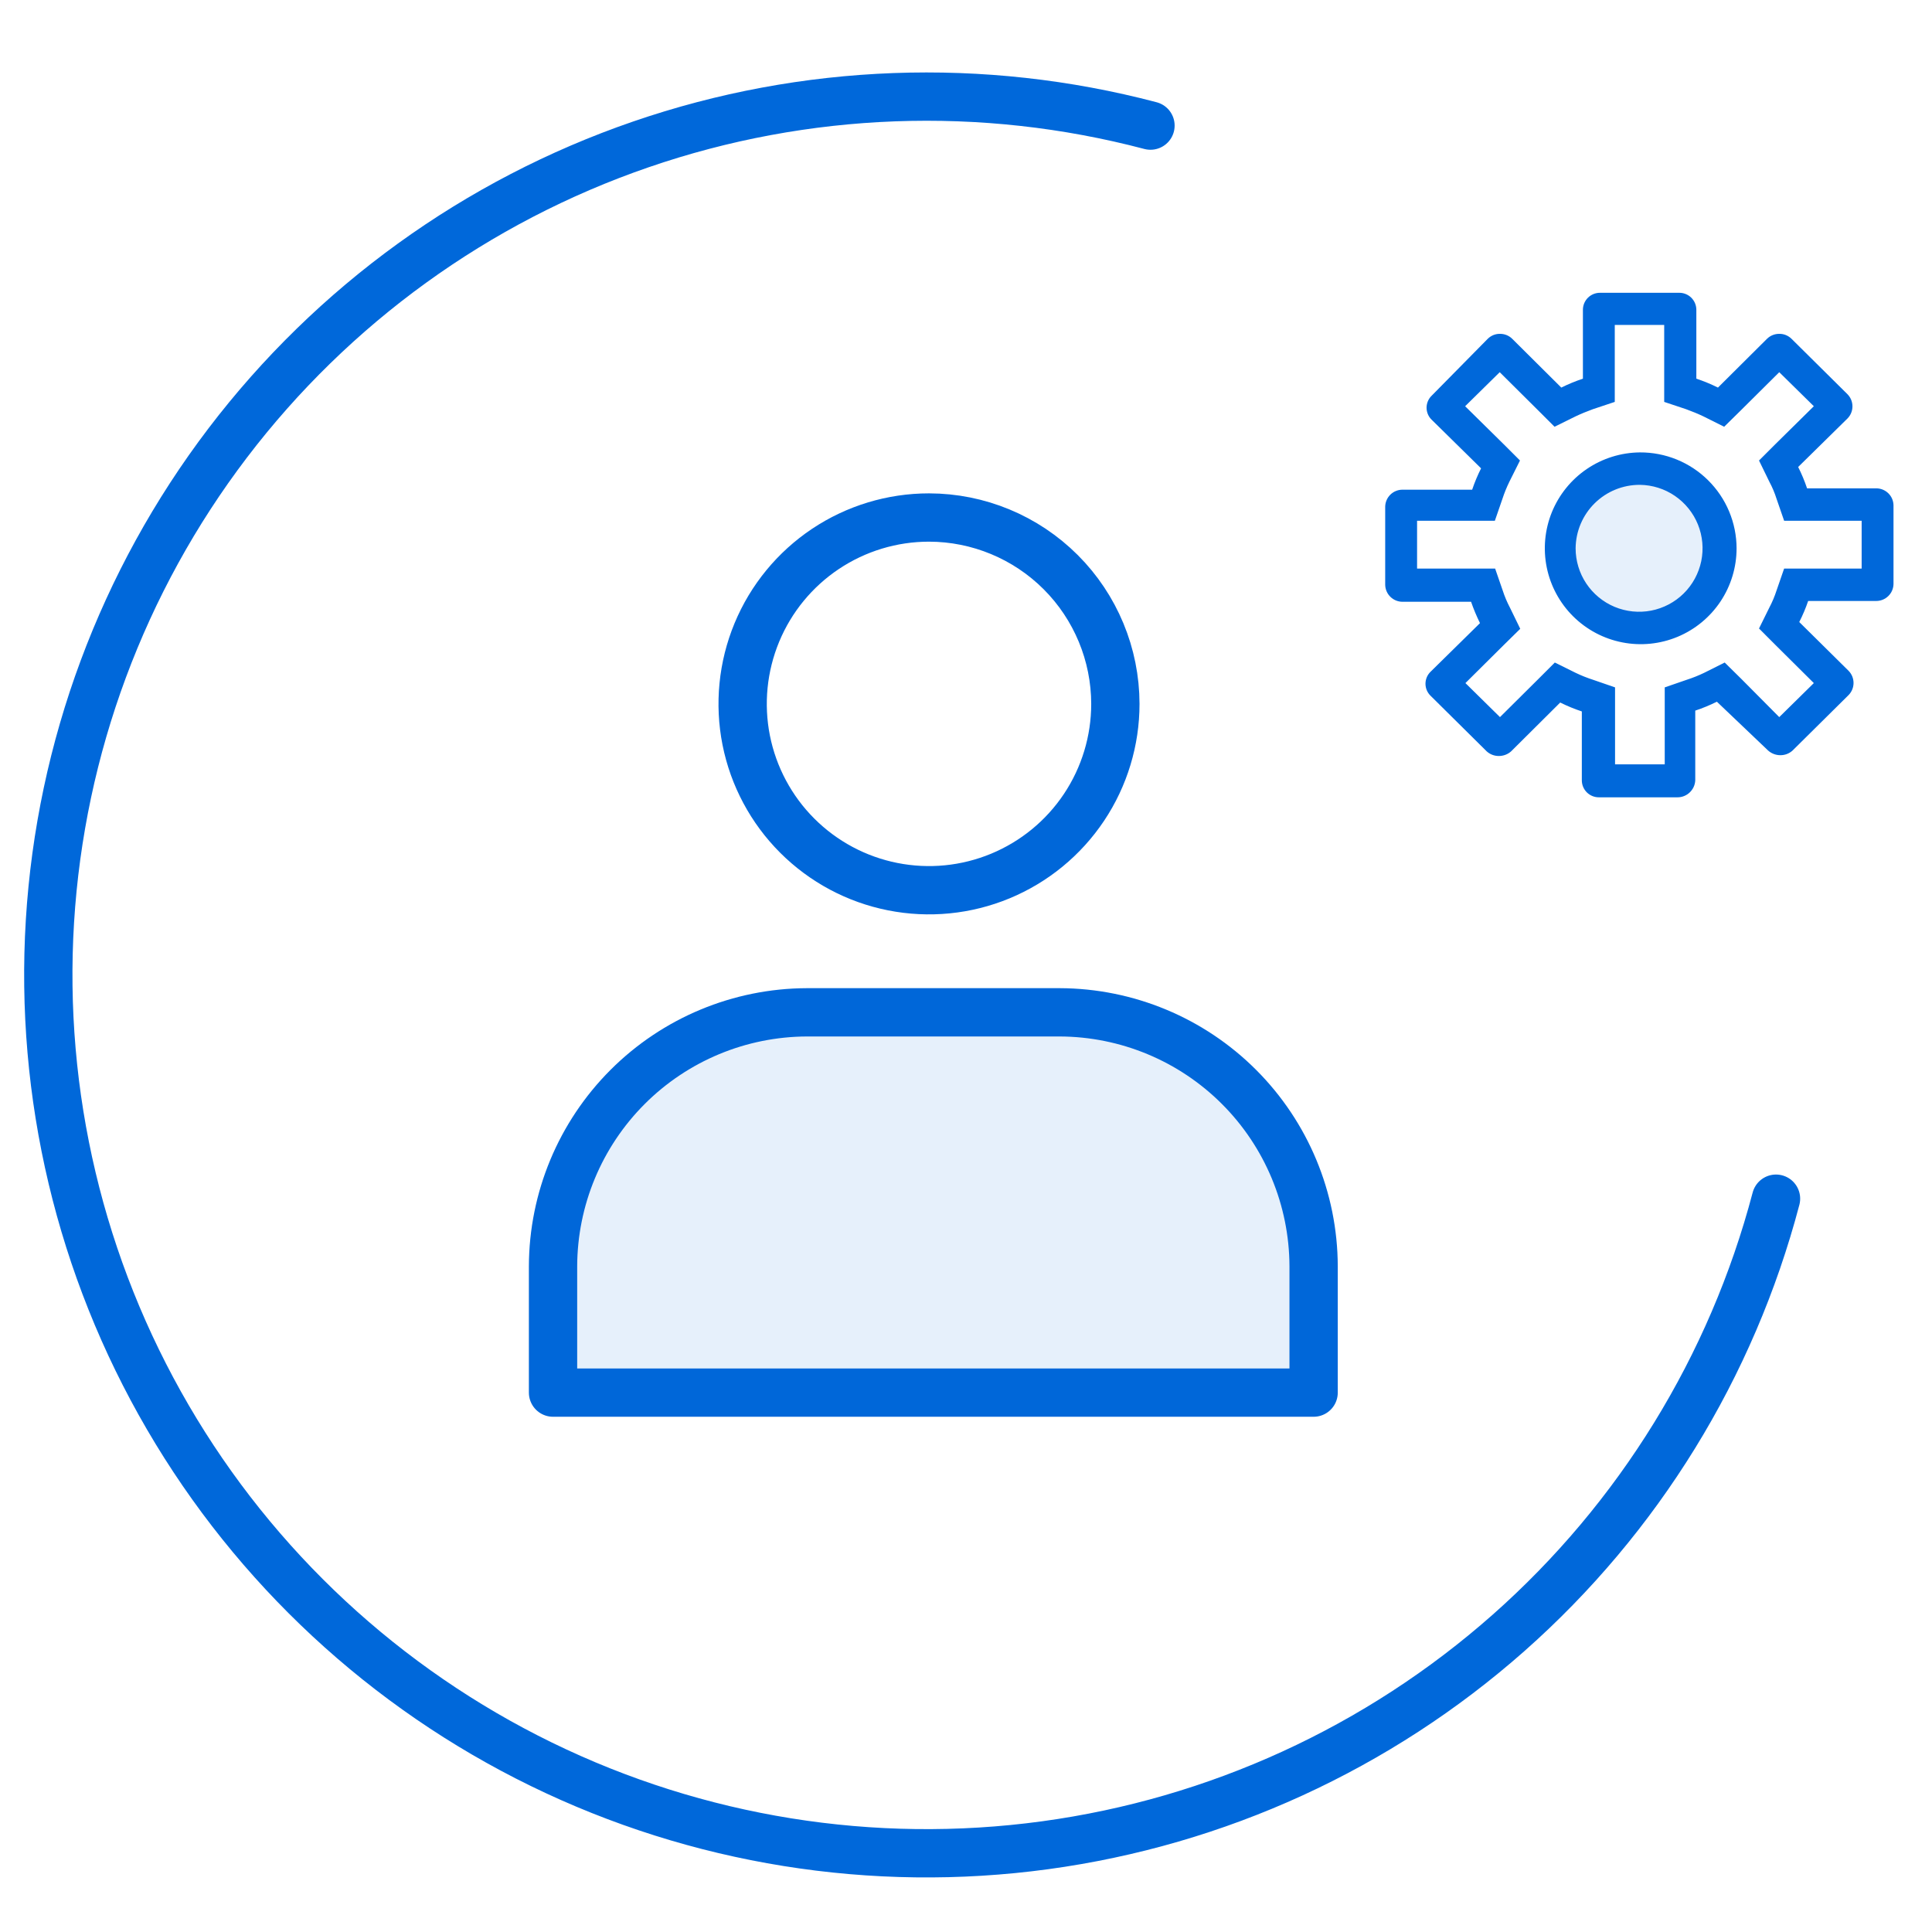 <svg width="80" height="80" viewBox="0 0 80 80" fill="none" xmlns="http://www.w3.org/2000/svg">
<path d="M73.541 49.635C71.709 56.591 67.855 62.848 62.466 67.614C57.078 72.379 50.397 75.44 43.269 76.409C36.141 77.378 28.886 76.212 22.421 73.057C15.956 69.903 10.572 64.902 6.949 58.687C3.326 52.472 1.628 45.323 2.068 38.143C2.509 30.963 5.069 24.075 9.424 18.349C13.78 12.624 19.735 8.319 26.537 5.979C33.339 3.638 40.683 3.368 47.639 5.201" stroke="#0068DA" stroke-width="2" stroke-linecap="round" stroke-linejoin="round"/>
<path d="M38.468 21.429C36.942 21.429 35.45 21.881 34.181 22.729C32.912 23.577 31.923 24.782 31.339 26.192C30.755 27.603 30.602 29.154 30.899 30.651C31.197 32.148 31.932 33.523 33.011 34.602C34.091 35.682 35.466 36.417 36.963 36.714C38.46 37.012 40.011 36.859 41.421 36.275C42.831 35.691 44.037 34.702 44.885 33.433C45.733 32.164 46.185 30.672 46.185 29.146C46.182 27.1 45.368 25.139 43.922 23.692C42.475 22.246 40.514 21.432 38.468 21.429Z" stroke="#0067D9" stroke-width="2" stroke-linecap="round" stroke-linejoin="round"/>
<path d="M43.881 41.918H33.413C30.627 41.927 27.959 43.037 25.989 45.007C24.019 46.977 22.909 49.645 22.9 52.431V57.665H54.394V52.431C54.385 49.645 53.275 46.977 51.305 45.007C49.336 43.037 46.667 41.927 43.881 41.918V41.918Z" fill="#0067D9" fill-opacity="0.1" stroke="#0067D9" stroke-width="2" stroke-linecap="round" stroke-linejoin="round"/>
<path d="M68.911 13.454V16.642L69.817 16.944C70.063 17.033 70.309 17.134 70.544 17.246L71.394 17.671L72.076 17L73.675 15.412L75.107 16.821L73.519 18.387L72.837 19.069L73.262 19.941C73.385 20.17 73.486 20.409 73.564 20.657L73.877 21.563H77.087V23.543H73.877L73.564 24.448C73.484 24.695 73.383 24.935 73.262 25.164L72.837 26.025L73.519 26.708L75.107 28.285L73.675 29.694L72.098 28.106L71.416 27.434L70.566 27.86C70.331 27.973 70.088 28.07 69.839 28.15L68.933 28.463V31.651H66.876V28.463L65.97 28.15C65.721 28.07 65.478 27.973 65.243 27.86L64.382 27.434L63.71 28.106L62.111 29.694L60.68 28.285L62.268 26.708L62.95 26.037L62.525 25.164C62.404 24.935 62.303 24.695 62.223 24.448L61.91 23.543H58.678V21.563H61.899L62.212 20.657C62.292 20.412 62.389 20.173 62.503 19.941L62.939 19.069L62.257 18.387L60.668 16.821L62.1 15.412L63.699 17L64.37 17.671L65.231 17.246C65.466 17.134 65.712 17.033 65.958 16.944L66.864 16.642V13.454H68.9H68.911ZM69.515 12.124H66.249C66.157 12.124 66.065 12.142 65.98 12.177C65.894 12.213 65.816 12.265 65.751 12.33C65.686 12.395 65.634 12.473 65.598 12.559C65.563 12.644 65.545 12.736 65.545 12.828V15.68C65.238 15.782 64.939 15.905 64.65 16.049L62.614 14.025C62.48 13.894 62.299 13.822 62.111 13.824C62.018 13.822 61.926 13.839 61.839 13.874C61.753 13.909 61.674 13.96 61.608 14.025L59.282 16.385C59.215 16.449 59.162 16.527 59.126 16.612C59.09 16.698 59.071 16.79 59.071 16.882C59.071 16.975 59.09 17.067 59.126 17.153C59.162 17.238 59.215 17.316 59.282 17.38L61.328 19.393C61.184 19.679 61.061 19.974 60.959 20.277H58.074C57.886 20.277 57.705 20.351 57.572 20.482C57.438 20.614 57.361 20.794 57.358 20.981V24.213C57.361 24.401 57.438 24.581 57.572 24.712C57.705 24.844 57.886 24.918 58.074 24.918H60.914C61.018 25.22 61.142 25.515 61.283 25.802L59.237 27.815C59.17 27.879 59.117 27.957 59.081 28.042C59.045 28.128 59.026 28.22 59.026 28.312C59.026 28.405 59.045 28.497 59.081 28.583C59.117 28.668 59.17 28.745 59.237 28.81L61.563 31.114C61.701 31.238 61.881 31.306 62.066 31.304C62.252 31.304 62.431 31.237 62.57 31.114L64.605 29.09C64.894 29.234 65.193 29.357 65.5 29.459V32.311C65.5 32.498 65.574 32.677 65.706 32.809C65.838 32.941 66.018 33.015 66.204 33.015H69.448C69.64 33.019 69.826 32.947 69.965 32.815C70.105 32.684 70.189 32.503 70.197 32.311V29.425C70.504 29.323 70.803 29.2 71.092 29.056L73.217 31.081C73.356 31.203 73.535 31.271 73.72 31.271C73.906 31.273 74.085 31.205 74.223 31.081L76.55 28.777C76.679 28.643 76.751 28.465 76.751 28.279C76.751 28.093 76.679 27.915 76.55 27.781L74.503 25.757C74.647 25.475 74.77 25.184 74.872 24.885H77.691C77.878 24.885 78.059 24.811 78.193 24.679C78.327 24.547 78.403 24.368 78.406 24.18V20.925C78.403 20.738 78.327 20.558 78.193 20.427C78.059 20.295 77.878 20.221 77.691 20.221H74.827C74.725 19.918 74.602 19.623 74.458 19.337L76.505 17.324C76.634 17.191 76.706 17.012 76.706 16.826C76.706 16.641 76.634 16.462 76.505 16.329L74.179 14.025C74.112 13.96 74.034 13.909 73.947 13.874C73.861 13.839 73.768 13.822 73.675 13.824C73.488 13.822 73.307 13.894 73.172 14.025L71.137 16.049C70.847 15.905 70.549 15.782 70.242 15.68V12.828C70.242 12.735 70.223 12.642 70.187 12.556C70.151 12.47 70.098 12.392 70.032 12.326C69.965 12.26 69.886 12.209 69.799 12.174C69.712 12.139 69.62 12.122 69.526 12.124H69.515Z" fill="#0068DA"/>
<path d="M67.904 20.076C68.423 20.082 68.928 20.242 69.356 20.535C69.783 20.828 70.115 21.24 70.309 21.721C70.502 22.202 70.55 22.729 70.445 23.237C70.339 23.744 70.087 24.21 69.718 24.574C69.349 24.938 68.88 25.185 68.371 25.284C67.863 25.382 67.336 25.328 66.858 25.129C66.379 24.929 65.971 24.592 65.683 24.16C65.396 23.729 65.243 23.222 65.243 22.704C65.249 22.003 65.532 21.333 66.031 20.84C66.53 20.347 67.204 20.073 67.904 20.076ZM67.904 18.733C67.121 18.74 66.356 18.979 65.708 19.419C65.059 19.859 64.556 20.482 64.26 21.207C63.965 21.934 63.891 22.731 64.048 23.499C64.205 24.267 64.586 24.971 65.142 25.523C65.699 26.075 66.406 26.45 67.176 26.6C67.945 26.751 68.742 26.67 69.465 26.369C70.189 26.067 70.807 25.558 71.242 24.906C71.676 24.254 71.908 23.488 71.908 22.704C71.907 22.18 71.802 21.662 71.6 21.178C71.398 20.695 71.102 20.257 70.73 19.888C70.359 19.519 69.917 19.227 69.433 19.029C68.948 18.831 68.428 18.73 67.904 18.733V18.733Z" fill="#0068DA"/>
<path opacity="0.1" d="M67.904 26.327C69.93 26.327 71.573 24.705 71.573 22.704C71.573 20.702 69.93 19.08 67.904 19.08C65.879 19.08 64.236 20.702 64.236 22.704C64.236 24.705 65.879 26.327 67.904 26.327Z" fill="#0068DA"/>
</svg>
